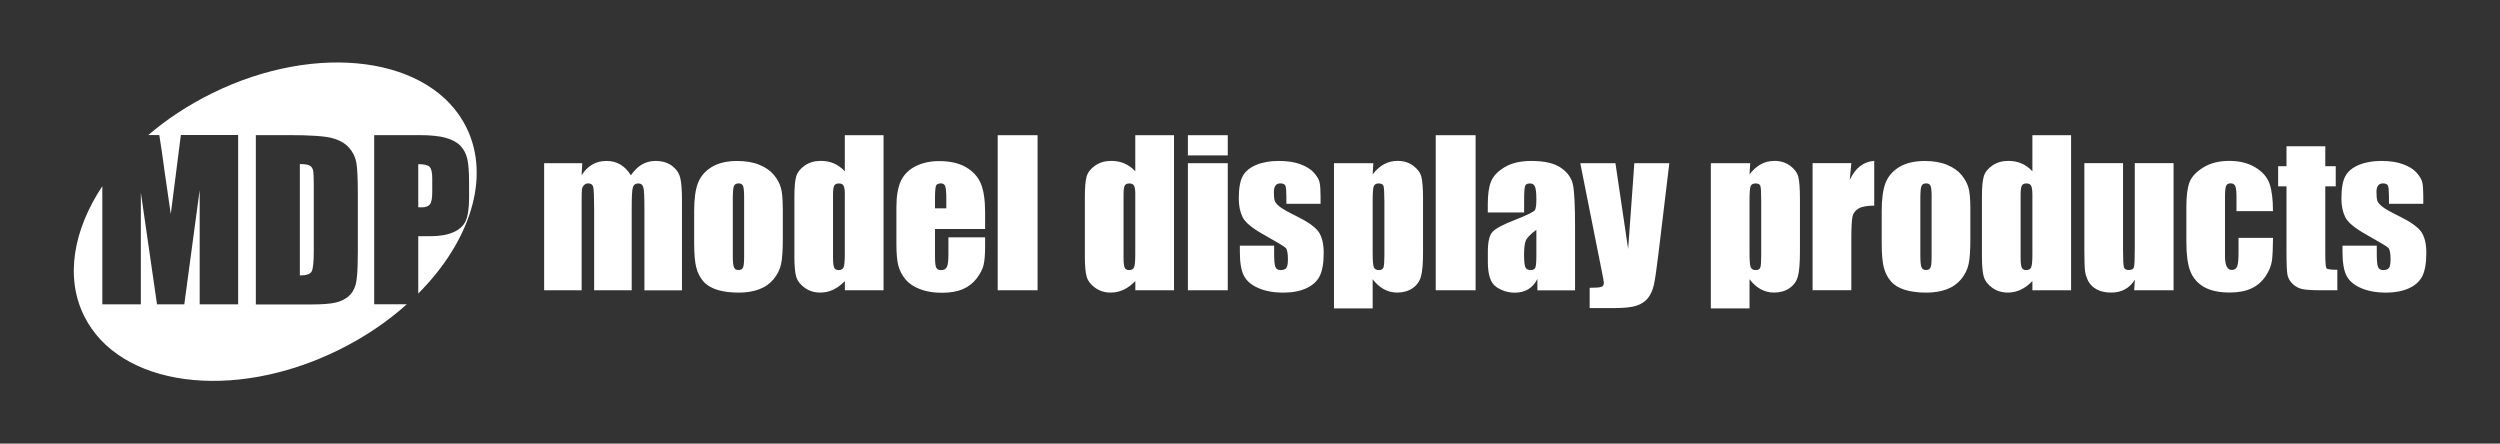 <svg xmlns="http://www.w3.org/2000/svg" id="Layer_1" viewBox="0 0 487.92 86.58"><rect x="0" y="0" width="487.92" height="86.58" fill="#333333" stroke="none"/><defs><style>      .st0 {        fill: #fff;      }    </style></defs><path class="st0" d="M113.64,31.85l-.13,2.36c.59-.94,1.28-1.64,2.09-2.1.81-.47,1.73-.7,2.77-.7,2.02,0,3.61.94,4.76,2.8.64-.94,1.35-1.64,2.15-2.1.8-.47,1.68-.7,2.65-.7,1.28,0,2.34.31,3.19.93.84.63,1.38,1.39,1.62,2.29.24.9.36,2.37.36,4.4v17.63h-7.33v-16.16c0-2.12-.07-3.43-.21-3.94-.14-.5-.47-.76-1-.76s-.88.25-1.04.75c-.16.5-.23,1.81-.23,3.94v16.16h-7.33v-15.76c0-2.43-.06-3.88-.17-4.37-.12-.48-.45-.73-.98-.73-.34,0-.63.13-.86.38-.24.25-.37.57-.39.94-.03.37-.04,1.15-.04,2.34v17.2h-7.32v-24.8h7.45ZM152.78,40.56v6.07c0,2.23-.11,3.87-.34,4.91-.22,1.04-.7,2.01-1.44,2.92-.74.9-1.68,1.57-2.83,2-1.15.43-2.47.65-3.97.65-1.67,0-3.09-.19-4.24-.55-1.16-.37-2.06-.92-2.7-1.66-.64-.74-1.1-1.64-1.37-2.69-.27-1.06-.41-2.63-.41-4.74v-6.35c0-2.31.25-4.11.74-5.4.5-1.3,1.4-2.34,2.69-3.13,1.3-.78,2.95-1.17,4.97-1.17,1.7,0,3.15.25,4.36.76,1.21.5,2.15,1.16,2.81,1.97.66.81,1.11,1.65,1.36,2.51.24.86.36,2.17.36,3.93ZM145.23,38.69c0-1.28-.07-2.08-.21-2.4-.14-.33-.43-.5-.87-.5s-.75.16-.9.5c-.15.33-.23,1.13-.23,2.4v11.19c0,1.17.07,1.94.23,2.29.15.36.44.53.88.53s.74-.16.89-.49c.14-.32.21-1.02.21-2.09v-11.44ZM172.44,26.39v30.26h-7.55v-1.8c-.72.75-1.48,1.32-2.28,1.69-.8.37-1.63.56-2.5.56-1.17,0-2.19-.31-3.05-.93-.86-.62-1.41-1.33-1.66-2.14-.24-.81-.36-2.13-.36-3.96v-11.61c0-1.91.12-3.26.36-4.06.25-.8.8-1.5,1.67-2.1.87-.6,1.91-.9,3.12-.9.94,0,1.79.16,2.57.5.78.34,1.48.85,2.12,1.52v-7.03h7.55ZM164.89,38.1c0-.91-.08-1.52-.24-1.83-.15-.31-.46-.47-.92-.47s-.75.14-.91.42c-.16.28-.24.9-.24,1.88v12.15c0,1.01.08,1.67.23,1.99.15.32.44.47.86.47.49,0,.81-.17.97-.53.16-.36.24-1.22.24-2.61v-11.48ZM192.26,44.69h-9.78v5.37c0,1.12.08,1.84.24,2.17.16.32.47.49.94.49.57,0,.95-.21,1.15-.64s.29-1.26.29-2.49v-3.27h7.16v1.83c0,1.53-.1,2.71-.29,3.54-.19.82-.64,1.7-1.35,2.64-.71.93-1.61,1.63-2.7,2.1-1.09.47-2.46.71-4.1.71s-3-.23-4.22-.69c-1.22-.46-2.17-1.09-2.85-1.9-.68-.81-1.15-1.69-1.41-2.66-.26-.96-.39-2.37-.39-4.21v-7.23c0-2.17.29-3.88.87-5.13.59-1.25,1.55-2.21,2.88-2.88,1.33-.67,2.87-1,4.6-1,2.12,0,3.87.4,5.24,1.2,1.38.81,2.34,1.87,2.89,3.2.55,1.33.83,3.19.83,5.6v3.29ZM184.69,40.66v-1.82c0-1.28-.07-2.11-.21-2.49-.14-.37-.42-.56-.84-.56-.52,0-.85.16-.97.48-.12.32-.19,1.17-.19,2.57v1.82h2.21ZM202.5,26.39v30.26h-7.78v-30.26h7.78ZM229.13,26.39v30.26h-7.55v-1.8c-.72.75-1.48,1.32-2.28,1.69-.8.37-1.63.56-2.51.56-1.17,0-2.18-.31-3.05-.93-.86-.62-1.41-1.33-1.65-2.14-.24-.81-.36-2.13-.36-3.96v-11.61c0-1.91.12-3.26.36-4.06.24-.8.8-1.5,1.67-2.1.87-.6,1.91-.9,3.12-.9.93,0,1.79.16,2.57.5.78.34,1.49.85,2.12,1.52v-7.03h7.55ZM221.58,38.1c0-.91-.08-1.52-.23-1.83-.16-.31-.47-.47-.93-.47s-.75.14-.91.42c-.16.28-.23.9-.23,1.88v12.15c0,1.01.07,1.67.22,1.99.15.32.44.47.86.47.49,0,.81-.17.97-.53.16-.36.24-1.22.24-2.61v-11.48ZM239.62,26.39v3.94h-7.78v-3.94h7.78ZM239.62,31.85v24.8h-7.78v-24.8h7.78ZM257.75,39.78h-6.69v-1.35c0-1.15-.06-1.87-.19-2.18-.13-.3-.46-.46-.98-.46-.42,0-.74.14-.95.42-.21.28-.32.7-.32,1.26,0,.76.05,1.32.16,1.68.1.36.42.74.95,1.17.53.42,1.62,1.04,3.26,1.85,2.19,1.07,3.63,2.08,4.32,3.02.68.95,1.03,2.32,1.03,4.14,0,2.01-.26,3.54-.78,4.56-.52,1.03-1.4,1.82-2.63,2.38-1.22.55-2.71.84-4.44.84-1.92,0-3.56-.3-4.92-.9-1.37-.6-2.3-1.41-2.82-2.43-.51-1.02-.77-2.57-.77-4.64v-1.2h6.69v1.57c0,1.33.08,2.19.25,2.6.17.4.5.6,1,.6.54,0,.91-.14,1.12-.4.21-.27.32-.83.32-1.69,0-1.18-.14-1.92-.41-2.22-.29-.3-1.75-1.18-4.39-2.65-2.22-1.25-3.57-2.38-4.06-3.4-.49-1.02-.73-2.22-.73-3.62,0-1.98.26-3.44.78-4.38.52-.94,1.41-1.66,2.66-2.18,1.25-.51,2.71-.76,4.36-.76s3.04.21,4.19.63c1.15.42,2.04.96,2.66,1.65.61.68.99,1.32,1.12,1.91.13.59.19,1.5.19,2.75v1.44ZM268.03,31.85l-.13,2.19c.67-.89,1.41-1.55,2.22-1.99.81-.44,1.7-.65,2.65-.65,1.17,0,2.19.32,3.04.94.85.63,1.39,1.35,1.6,2.18.21.82.32,2.22.32,4.19v10.45c0,2.25-.13,3.86-.4,4.81-.27.95-.82,1.71-1.64,2.28-.83.56-1.83.85-3,.85-.93,0-1.8-.22-2.6-.65-.8-.44-1.53-1.09-2.19-1.95v5.69h-7.55v-28.34h7.68ZM270.18,39.07c0-1.53-.06-2.46-.17-2.79-.11-.32-.42-.48-.93-.48s-.82.19-.97.56c-.14.38-.21,1.28-.21,2.71v10.28c0,1.5.07,2.43.23,2.8.15.37.47.56.97.56s.79-.17.91-.51c.12-.34.18-1.17.18-2.49v-10.64ZM287.99,26.39v30.26h-7.78v-30.26h7.78ZM297.45,41.46h-7.08v-1.66c0-1.92.22-3.4.66-4.44.44-1.04,1.33-1.96,2.66-2.75,1.33-.8,3.07-1.2,5.19-1.2,2.56,0,4.48.45,5.78,1.35,1.3.9,2.07,2.01,2.34,3.33.26,1.31.4,4.02.4,8.12v12.45h-7.35v-2.21c-.46.89-1.05,1.55-1.78,2-.73.44-1.6.67-2.61.67-1.32,0-2.53-.37-3.63-1.12-1.1-.74-1.65-2.36-1.65-4.86v-2.04c0-1.86.29-3.13.87-3.8.59-.67,2.04-1.46,4.36-2.36,2.48-.97,3.81-1.63,3.98-1.96.17-.34.26-1.02.26-2.06,0-1.29-.1-2.14-.29-2.53-.19-.4-.51-.59-.96-.59-.51,0-.83.16-.95.5-.12.33-.19,1.19-.19,2.57v2.6ZM299.84,44.86c-1.21.89-1.91,1.63-2.1,2.22-.2.6-.29,1.46-.29,2.58,0,1.29.08,2.11.25,2.49.17.37.5.56,1,.56s.78-.15.93-.44c.14-.29.22-1.06.22-2.31v-5.1ZM325.8,31.85l-2.16,17.94c-.34,2.84-.63,4.78-.86,5.82-.23,1.03-.62,1.88-1.15,2.56-.53.68-1.28,1.17-2.23,1.49-.95.32-2.48.47-4.57.47h-4.58v-3.96c1.18,0,1.93-.06,2.27-.18.34-.12.5-.38.5-.79,0-.2-.15-1.07-.47-2.6l-4.13-20.75h6.86l2.48,16.75,1.21-16.75h6.83ZM341.58,31.85l-.13,2.19c.67-.89,1.42-1.55,2.22-1.99.81-.44,1.7-.65,2.66-.65,1.17,0,2.18.32,3.04.94.85.63,1.39,1.35,1.6,2.18.21.82.32,2.22.32,4.19v10.45c0,2.25-.14,3.86-.41,4.81-.26.95-.81,1.71-1.64,2.28-.83.56-1.83.85-3,.85-.93,0-1.8-.22-2.6-.65-.8-.44-1.53-1.09-2.19-1.95v5.69h-7.55v-28.34h7.68ZM343.73,39.07c0-1.53-.06-2.46-.16-2.79-.11-.32-.43-.48-.94-.48s-.82.19-.97.56c-.14.38-.21,1.28-.21,2.71v10.28c0,1.5.07,2.43.23,2.8.15.37.47.56.97.56s.79-.17.91-.51c.12-.34.17-1.17.17-2.49v-10.64ZM361.32,31.85l-.3,3.26c1.09-2.34,2.68-3.57,4.77-3.71v8.73c-1.39,0-2.4.19-3.05.56-.64.37-1.04.9-1.19,1.56-.15.67-.23,2.2-.23,4.6v9.79h-7.56v-24.8h7.56ZM384.55,40.56v6.07c0,2.23-.11,3.87-.34,4.91-.22,1.04-.7,2.01-1.43,2.92-.74.9-1.68,1.57-2.83,2-1.16.43-2.48.65-3.97.65-1.67,0-3.09-.19-4.24-.55-1.16-.37-2.06-.92-2.7-1.66-.64-.74-1.1-1.64-1.38-2.69-.27-1.06-.41-2.63-.41-4.74v-6.35c0-2.31.25-4.11.74-5.4.5-1.3,1.4-2.34,2.69-3.13,1.3-.78,2.96-1.17,4.97-1.17,1.7,0,3.15.25,4.37.76,1.21.5,2.15,1.16,2.81,1.97.66.81,1.12,1.65,1.36,2.51.24.86.36,2.17.36,3.93ZM377,38.69c0-1.28-.07-2.08-.21-2.4-.14-.33-.43-.5-.87-.5s-.75.16-.9.5c-.15.33-.23,1.13-.23,2.4v11.19c0,1.17.07,1.94.23,2.29.15.36.44.53.87.53s.75-.16.89-.49c.14-.32.21-1.02.21-2.09v-11.44ZM404.21,26.39v30.26h-7.55v-1.8c-.72.75-1.48,1.32-2.28,1.69-.8.37-1.64.56-2.5.56-1.17,0-2.19-.31-3.05-.93-.86-.62-1.41-1.33-1.65-2.14-.24-.81-.37-2.13-.37-3.96v-11.61c0-1.91.12-3.26.37-4.06.24-.8.8-1.5,1.67-2.1.87-.6,1.91-.9,3.12-.9.94,0,1.79.16,2.57.5.78.34,1.48.85,2.12,1.52v-7.03h7.55ZM396.66,38.1c0-.91-.08-1.52-.24-1.83-.15-.31-.46-.47-.92-.47s-.75.14-.9.42c-.16.28-.24.9-.24,1.88v12.15c0,1.01.08,1.67.23,1.99.15.32.43.47.86.47.49,0,.81-.17.97-.53.16-.36.24-1.22.24-2.61v-11.48ZM424.21,31.85v24.8h-7.69l.14-2.06c-.52.84-1.17,1.46-1.94,1.88-.77.42-1.65.63-2.65.63-1.13,0-2.08-.2-2.82-.6-.75-.4-1.3-.93-1.66-1.59-.35-.66-.58-1.35-.66-2.07-.09-.72-.13-2.14-.13-4.27v-16.73h7.55v16.88c0,1.93.06,3.07.17,3.44.12.36.44.54.96.54.56,0,.9-.19,1-.56.11-.38.16-1.58.16-3.61v-16.69h7.55ZM443.62,41.21h-7.13v-2.86c0-1-.08-1.68-.24-2.03-.16-.36-.46-.54-.9-.54s-.73.16-.87.47c-.15.31-.23,1.01-.23,2.09v11.7c0,.88.11,1.55.34,1.99.22.44.55.66.99.66.51,0,.86-.23,1.04-.69.18-.46.27-1.34.27-2.62v-2.96h6.73c-.02,1.98-.08,3.47-.21,4.46-.14.99-.55,2.01-1.25,3.05-.71,1.04-1.62,1.83-2.76,2.36-1.13.53-2.53.8-4.2.8-2.13,0-3.82-.37-5.07-1.09-1.25-.73-2.13-1.75-2.65-3.06-.51-1.31-.77-3.18-.77-5.6v-7.04c0-2.11.21-3.7.63-4.77.42-1.07,1.33-2.03,2.71-2.87,1.38-.84,3.06-1.26,5.04-1.26s3.65.42,5.05,1.25c1.39.84,2.32,1.88,2.78,3.15.46,1.28.69,3.08.69,5.41ZM453.82,28.54v3.9h2.04v3.93h-2.04v13.27c0,1.63.09,2.54.25,2.73.17.19.87.28,2.1.28v4h-3.05c-1.72,0-2.95-.07-3.68-.21-.73-.14-1.38-.47-1.94-.99-.56-.52-.91-1.11-1.05-1.78-.14-.67-.2-2.23-.2-4.7v-12.6h-1.63v-3.93h1.63v-3.9h7.57ZM472.94,39.78h-6.69v-1.35c0-1.15-.06-1.87-.19-2.18-.14-.3-.46-.46-.98-.46-.43,0-.74.14-.95.42-.21.28-.32.7-.32,1.26,0,.76.06,1.32.16,1.68.11.36.43.74.96,1.17.52.42,1.61,1.04,3.26,1.85,2.2,1.07,3.63,2.08,4.32,3.02.68.95,1.03,2.32,1.03,4.14,0,2.01-.27,3.54-.78,4.56-.52,1.03-1.4,1.82-2.63,2.38-1.22.55-2.71.84-4.43.84-1.92,0-3.57-.3-4.93-.9-1.37-.6-2.3-1.41-2.82-2.43-.51-1.02-.77-2.57-.77-4.64v-1.2h6.69v1.57c0,1.33.08,2.19.25,2.6.17.4.5.6,1,.6.54,0,.91-.14,1.12-.4.21-.27.32-.83.32-1.69,0-1.18-.14-1.92-.41-2.22-.29-.3-1.75-1.18-4.39-2.65-2.22-1.25-3.57-2.38-4.06-3.4-.49-1.02-.73-2.22-.73-3.62,0-1.98.26-3.44.78-4.38.52-.94,1.41-1.66,2.66-2.18,1.25-.51,2.71-.76,4.36-.76s3.05.21,4.2.63c1.16.42,2.04.96,2.66,1.65.61.68.99,1.32,1.12,1.91.14.59.2,1.5.2,2.75v1.44ZM60.44,32.32c-.34-.2-.98-.3-1.92-.3v21.74c1.24,0,2-.25,2.29-.75.29-.5.43-1.85.43-4.05v-12.84c0-1.5-.05-2.46-.14-2.88-.1-.42-.31-.73-.65-.93ZM73.03,59.42V26.37h8.65c2.34,0,4.14.18,5.4.55,1.26.37,2.2.9,2.84,1.59.63.69,1.06,1.53,1.29,2.52.22.99.34,2.51.34,4.58v2.88c0,2.11-.22,3.65-.65,4.61-.44.97-1.24,1.71-2.4,2.22-1.16.52-2.68.78-4.56.78h-2.31v11.19c10.07-10.1,14.21-22.63,9.41-32.39-6.81-13.84-29.05-16.84-49.66-6.69-4.66,2.3-8.84,5.07-12.44,8.15h2.15c.33,1.99.67,4.33,1.02,7.02l1.22,8.4,1.97-15.43h11.18v33.04h-7.51v-22.31s-3,22.31-3,22.31h-5.33l-3.15-21.8v21.8h-7.52v-23.05c-5.63,8.48-7.3,17.73-3.57,25.29,6.81,13.84,29.05,16.84,49.66,6.69,5.06-2.49,9.55-5.54,13.34-8.94h-6.36ZM69.83,49.6c0,2.97-.14,4.95-.42,5.95-.28,1-.77,1.78-1.46,2.35-.69.56-1.55.96-2.57,1.18s-2.56.34-4.61.34h-10.84V26.37h6.43c4.15,0,6.96.19,8.42.57,1.46.38,2.57,1.01,3.34,1.88.76.87,1.24,1.84,1.43,2.91.19,1.07.29,3.17.29,6.3v11.57ZM84.36,37.46v-2.71c0-1.13-.18-1.86-.53-2.2-.35-.34-1.09-.51-2.2-.51v8.41c.25.01.46.02.63.02.79,0,1.34-.19,1.64-.58.31-.39.46-1.19.46-2.42Z"></path></svg>